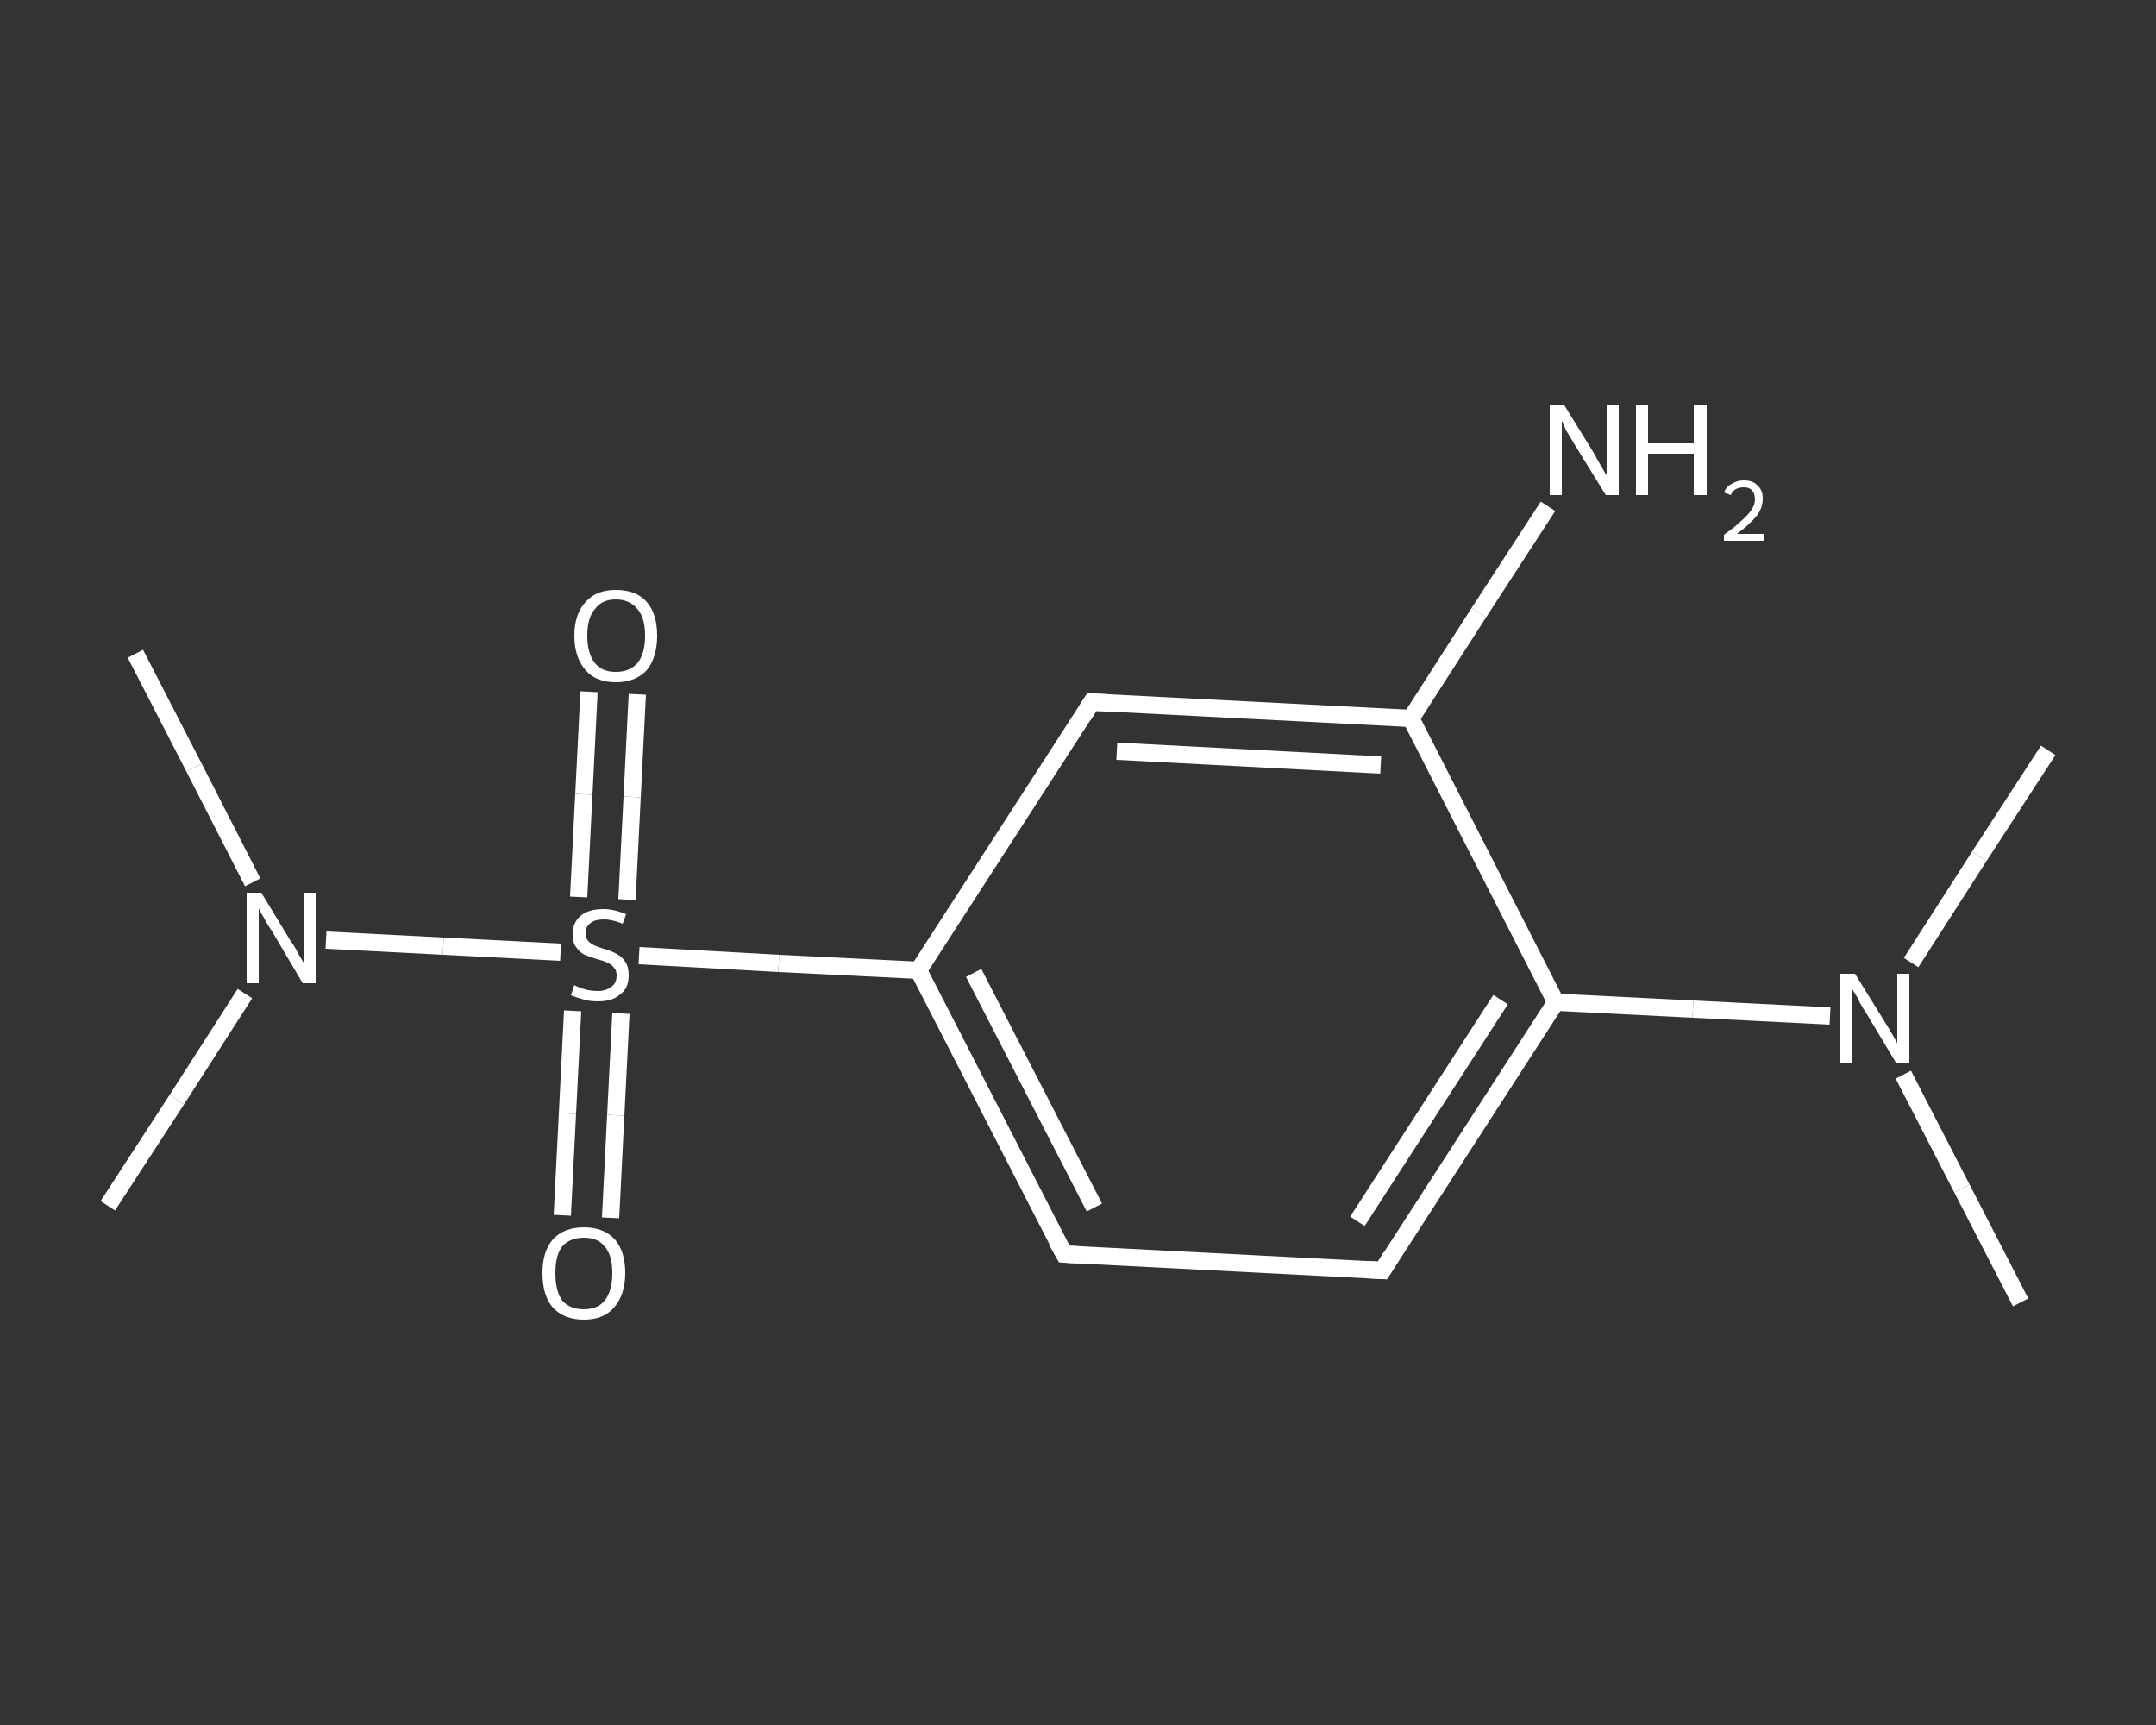 <?xml version='1.0' encoding='iso-8859-1'?>
<svg version='1.1' baseProfile='full'
              xmlns='http://www.w3.org/2000/svg'
                      xmlns:rdkit='http://www.rdkit.org/xml'
                      xmlns:xlink='http://www.w3.org/1999/xlink'
                  xml:space='preserve'
width='250px' height='200px' viewBox='0 0 250 200'>
<rect x="0" y="0" width="250" height="200" fill="#333333" stroke="none"/>
<!-- END OF HEADER -->
<rect style='opacity:1.0;fill:transparent;stroke:none' width='250.0' height='200.0' x='0.0' y='0.0'> </rect>
<path class='bond-0 atom-0 atom-1' d='M 234.3,151.0 L 227.5,137.8' style='fill:none;fill-rule:evenodd;stroke:#FFFFFF;stroke-width:2.0px;stroke-linecap:butt;stroke-linejoin:miter;stroke-opacity:1' />
<path class='bond-0 atom-0 atom-1' d='M 227.5,137.8 L 220.7,124.6' style='fill:none;fill-rule:evenodd;stroke:#FFFFFF;stroke-width:2.0px;stroke-linecap:butt;stroke-linejoin:miter;stroke-opacity:1' />
<path class='bond-1 atom-1 atom-2' d='M 221.6,111.6 L 229.5,99.3' style='fill:none;fill-rule:evenodd;stroke:#FFFFFF;stroke-width:2.0px;stroke-linecap:butt;stroke-linejoin:miter;stroke-opacity:1' />
<path class='bond-1 atom-1 atom-2' d='M 229.5,99.3 L 237.5,87.0' style='fill:none;fill-rule:evenodd;stroke:#FFFFFF;stroke-width:2.0px;stroke-linecap:butt;stroke-linejoin:miter;stroke-opacity:1' />
<path class='bond-2 atom-1 atom-3' d='M 212.2,117.8 L 196.3,117.0' style='fill:none;fill-rule:evenodd;stroke:#FFFFFF;stroke-width:2.0px;stroke-linecap:butt;stroke-linejoin:miter;stroke-opacity:1' />
<path class='bond-2 atom-1 atom-3' d='M 196.3,117.0 L 180.4,116.2' style='fill:none;fill-rule:evenodd;stroke:#FFFFFF;stroke-width:2.0px;stroke-linecap:butt;stroke-linejoin:miter;stroke-opacity:1' />
<path class='bond-3 atom-3 atom-4' d='M 180.4,116.2 L 160.3,147.3' style='fill:none;fill-rule:evenodd;stroke:#FFFFFF;stroke-width:2.0px;stroke-linecap:butt;stroke-linejoin:miter;stroke-opacity:1' />
<path class='bond-3 atom-3 atom-4' d='M 174.0,115.9 L 157.4,141.6' style='fill:none;fill-rule:evenodd;stroke:#FFFFFF;stroke-width:2.0px;stroke-linecap:butt;stroke-linejoin:miter;stroke-opacity:1' />
<path class='bond-4 atom-4 atom-5' d='M 160.3,147.3 L 123.4,145.4' style='fill:none;fill-rule:evenodd;stroke:#FFFFFF;stroke-width:2.0px;stroke-linecap:butt;stroke-linejoin:miter;stroke-opacity:1' />
<path class='bond-5 atom-5 atom-6' d='M 123.4,145.4 L 106.5,112.5' style='fill:none;fill-rule:evenodd;stroke:#FFFFFF;stroke-width:2.0px;stroke-linecap:butt;stroke-linejoin:miter;stroke-opacity:1' />
<path class='bond-5 atom-5 atom-6' d='M 126.9,140.0 L 112.9,112.8' style='fill:none;fill-rule:evenodd;stroke:#FFFFFF;stroke-width:2.0px;stroke-linecap:butt;stroke-linejoin:miter;stroke-opacity:1' />
<path class='bond-6 atom-6 atom-7' d='M 106.5,112.5 L 90.3,111.7' style='fill:none;fill-rule:evenodd;stroke:#FFFFFF;stroke-width:2.0px;stroke-linecap:butt;stroke-linejoin:miter;stroke-opacity:1' />
<path class='bond-6 atom-6 atom-7' d='M 90.3,111.7 L 74.1,110.8' style='fill:none;fill-rule:evenodd;stroke:#FFFFFF;stroke-width:2.0px;stroke-linecap:butt;stroke-linejoin:miter;stroke-opacity:1' />
<path class='bond-7 atom-7 atom-8' d='M 72.7,104.3 L 73.3,92.4' style='fill:none;fill-rule:evenodd;stroke:#FFFFFF;stroke-width:2.0px;stroke-linecap:butt;stroke-linejoin:miter;stroke-opacity:1' />
<path class='bond-7 atom-7 atom-8' d='M 73.3,92.4 L 73.9,80.5' style='fill:none;fill-rule:evenodd;stroke:#FFFFFF;stroke-width:2.0px;stroke-linecap:butt;stroke-linejoin:miter;stroke-opacity:1' />
<path class='bond-7 atom-7 atom-8' d='M 67.1,104.0 L 67.7,92.1' style='fill:none;fill-rule:evenodd;stroke:#FFFFFF;stroke-width:2.0px;stroke-linecap:butt;stroke-linejoin:miter;stroke-opacity:1' />
<path class='bond-7 atom-7 atom-8' d='M 67.7,92.1 L 68.3,80.2' style='fill:none;fill-rule:evenodd;stroke:#FFFFFF;stroke-width:2.0px;stroke-linecap:butt;stroke-linejoin:miter;stroke-opacity:1' />
<path class='bond-8 atom-7 atom-9' d='M 66.4,117.2 L 65.8,129.1' style='fill:none;fill-rule:evenodd;stroke:#FFFFFF;stroke-width:2.0px;stroke-linecap:butt;stroke-linejoin:miter;stroke-opacity:1' />
<path class='bond-8 atom-7 atom-9' d='M 65.8,129.1 L 65.2,140.9' style='fill:none;fill-rule:evenodd;stroke:#FFFFFF;stroke-width:2.0px;stroke-linecap:butt;stroke-linejoin:miter;stroke-opacity:1' />
<path class='bond-8 atom-7 atom-9' d='M 72.0,117.5 L 71.4,129.3' style='fill:none;fill-rule:evenodd;stroke:#FFFFFF;stroke-width:2.0px;stroke-linecap:butt;stroke-linejoin:miter;stroke-opacity:1' />
<path class='bond-8 atom-7 atom-9' d='M 71.4,129.3 L 70.8,141.2' style='fill:none;fill-rule:evenodd;stroke:#FFFFFF;stroke-width:2.0px;stroke-linecap:butt;stroke-linejoin:miter;stroke-opacity:1' />
<path class='bond-9 atom-7 atom-10' d='M 65.0,110.4 L 51.4,109.7' style='fill:none;fill-rule:evenodd;stroke:#FFFFFF;stroke-width:2.0px;stroke-linecap:butt;stroke-linejoin:miter;stroke-opacity:1' />
<path class='bond-9 atom-7 atom-10' d='M 51.4,109.7 L 37.8,109.0' style='fill:none;fill-rule:evenodd;stroke:#FFFFFF;stroke-width:2.0px;stroke-linecap:butt;stroke-linejoin:miter;stroke-opacity:1' />
<path class='bond-10 atom-10 atom-11' d='M 28.4,115.2 L 20.5,127.5' style='fill:none;fill-rule:evenodd;stroke:#FFFFFF;stroke-width:2.0px;stroke-linecap:butt;stroke-linejoin:miter;stroke-opacity:1' />
<path class='bond-10 atom-10 atom-11' d='M 20.5,127.5 L 12.5,139.8' style='fill:none;fill-rule:evenodd;stroke:#FFFFFF;stroke-width:2.0px;stroke-linecap:butt;stroke-linejoin:miter;stroke-opacity:1' />
<path class='bond-11 atom-10 atom-12' d='M 29.3,102.3 L 22.5,89.0' style='fill:none;fill-rule:evenodd;stroke:#FFFFFF;stroke-width:2.0px;stroke-linecap:butt;stroke-linejoin:miter;stroke-opacity:1' />
<path class='bond-11 atom-10 atom-12' d='M 22.5,89.0 L 15.7,75.8' style='fill:none;fill-rule:evenodd;stroke:#FFFFFF;stroke-width:2.0px;stroke-linecap:butt;stroke-linejoin:miter;stroke-opacity:1' />
<path class='bond-12 atom-6 atom-13' d='M 106.5,112.5 L 126.6,81.4' style='fill:none;fill-rule:evenodd;stroke:#FFFFFF;stroke-width:2.0px;stroke-linecap:butt;stroke-linejoin:miter;stroke-opacity:1' />
<path class='bond-13 atom-13 atom-14' d='M 126.6,81.4 L 163.6,83.3' style='fill:none;fill-rule:evenodd;stroke:#FFFFFF;stroke-width:2.0px;stroke-linecap:butt;stroke-linejoin:miter;stroke-opacity:1' />
<path class='bond-13 atom-13 atom-14' d='M 129.5,87.1 L 160.1,88.7' style='fill:none;fill-rule:evenodd;stroke:#FFFFFF;stroke-width:2.0px;stroke-linecap:butt;stroke-linejoin:miter;stroke-opacity:1' />
<path class='bond-14 atom-14 atom-15' d='M 163.6,83.3 L 171.5,71.0' style='fill:none;fill-rule:evenodd;stroke:#FFFFFF;stroke-width:2.0px;stroke-linecap:butt;stroke-linejoin:miter;stroke-opacity:1' />
<path class='bond-14 atom-14 atom-15' d='M 171.5,71.0 L 179.5,58.7' style='fill:none;fill-rule:evenodd;stroke:#FFFFFF;stroke-width:2.0px;stroke-linecap:butt;stroke-linejoin:miter;stroke-opacity:1' />
<path class='bond-15 atom-14 atom-3' d='M 163.6,83.3 L 180.4,116.2' style='fill:none;fill-rule:evenodd;stroke:#FFFFFF;stroke-width:2.0px;stroke-linecap:butt;stroke-linejoin:miter;stroke-opacity:1' />
<path d='M 161.3,145.7 L 160.3,147.3 L 158.5,147.2' style='fill:none;stroke:#FFFFFF;stroke-width:2.0px;stroke-linecap:butt;stroke-linejoin:miter;stroke-opacity:1;' />
<path d='M 125.2,145.5 L 123.4,145.4 L 122.5,143.8' style='fill:none;stroke:#FFFFFF;stroke-width:2.0px;stroke-linecap:butt;stroke-linejoin:miter;stroke-opacity:1;' />
<path d='M 125.6,83.0 L 126.6,81.4 L 128.5,81.5' style='fill:none;stroke:#FFFFFF;stroke-width:2.0px;stroke-linecap:butt;stroke-linejoin:miter;stroke-opacity:1;' />
<path class='atom-1' d='M 215.1 112.9
L 218.5 118.4
Q 218.9 119.0, 219.4 119.9
Q 220.0 120.9, 220.0 121.0
L 220.0 112.9
L 221.4 112.9
L 221.4 123.3
L 219.9 123.3
L 216.3 117.3
Q 215.8 116.6, 215.4 115.7
Q 214.9 114.9, 214.8 114.7
L 214.8 123.3
L 213.4 123.3
L 213.4 112.9
L 215.1 112.9
' fill='#FFFFFF'/>
<path class='atom-7' d='M 66.6 114.2
Q 66.7 114.3, 67.2 114.5
Q 67.7 114.7, 68.2 114.8
Q 68.8 114.9, 69.3 114.9
Q 70.3 114.9, 70.9 114.4
Q 71.5 114.0, 71.5 113.1
Q 71.5 112.5, 71.2 112.2
Q 70.9 111.8, 70.4 111.6
Q 70.0 111.4, 69.2 111.2
Q 68.3 110.9, 67.8 110.7
Q 67.2 110.4, 66.8 109.8
Q 66.4 109.3, 66.4 108.3
Q 66.4 107.0, 67.3 106.2
Q 68.2 105.4, 70.0 105.4
Q 71.2 105.4, 72.6 106.0
L 72.2 107.1
Q 71.0 106.6, 70.0 106.6
Q 69.0 106.6, 68.5 107.0
Q 67.9 107.4, 67.9 108.2
Q 67.9 108.7, 68.2 109.1
Q 68.5 109.4, 68.9 109.6
Q 69.3 109.8, 70.0 110.0
Q 71.0 110.3, 71.5 110.6
Q 72.1 110.9, 72.5 111.5
Q 72.9 112.1, 72.9 113.1
Q 72.9 114.6, 71.9 115.3
Q 71.0 116.1, 69.4 116.1
Q 68.4 116.1, 67.7 115.9
Q 67.0 115.7, 66.2 115.4
L 66.6 114.2
' fill='#FFFFFF'/>
<path class='atom-8' d='M 66.6 73.7
Q 66.6 71.2, 67.9 69.8
Q 69.1 68.4, 71.4 68.4
Q 73.8 68.4, 75.0 69.8
Q 76.2 71.2, 76.2 73.7
Q 76.2 76.2, 75.0 77.7
Q 73.7 79.1, 71.4 79.1
Q 69.1 79.1, 67.9 77.7
Q 66.6 76.2, 66.6 73.7
M 71.4 77.9
Q 73.0 77.9, 73.9 76.9
Q 74.8 75.8, 74.8 73.7
Q 74.8 71.6, 73.9 70.6
Q 73.0 69.5, 71.4 69.5
Q 69.8 69.5, 69.0 70.6
Q 68.1 71.6, 68.1 73.7
Q 68.1 75.8, 69.0 76.9
Q 69.8 77.9, 71.4 77.9
' fill='#FFFFFF'/>
<path class='atom-9' d='M 62.9 147.6
Q 62.9 145.1, 64.1 143.7
Q 65.4 142.3, 67.7 142.3
Q 70.0 142.3, 71.3 143.7
Q 72.5 145.1, 72.5 147.6
Q 72.5 150.1, 71.2 151.6
Q 70.0 153.0, 67.7 153.0
Q 65.4 153.0, 64.1 151.6
Q 62.9 150.2, 62.9 147.6
M 67.7 151.8
Q 69.3 151.8, 70.1 150.8
Q 71.0 149.7, 71.0 147.6
Q 71.0 145.5, 70.1 144.5
Q 69.3 143.5, 67.7 143.5
Q 66.1 143.5, 65.2 144.5
Q 64.4 145.5, 64.4 147.6
Q 64.4 149.7, 65.2 150.8
Q 66.1 151.8, 67.7 151.8
' fill='#FFFFFF'/>
<path class='atom-10' d='M 30.3 103.5
L 33.7 109.1
Q 34.1 109.6, 34.6 110.6
Q 35.2 111.6, 35.2 111.6
L 35.2 103.5
L 36.6 103.5
L 36.6 114.0
L 35.1 114.0
L 31.5 107.9
Q 31.0 107.2, 30.6 106.4
Q 30.1 105.6, 30.0 105.3
L 30.0 114.0
L 28.6 114.0
L 28.6 103.5
L 30.3 103.5
' fill='#FFFFFF'/>
<path class='atom-15' d='M 181.4 47.0
L 184.8 52.5
Q 185.1 53.1, 185.7 54.1
Q 186.2 55.0, 186.3 55.1
L 186.3 47.0
L 187.7 47.0
L 187.7 57.4
L 186.2 57.4
L 182.5 51.4
Q 182.1 50.7, 181.6 49.9
Q 181.2 49.0, 181.1 48.8
L 181.1 57.4
L 179.7 57.4
L 179.7 47.0
L 181.4 47.0
' fill='#FFFFFF'/>
<path class='atom-15' d='M 189.7 47.0
L 191.1 47.0
L 191.1 51.4
L 196.4 51.4
L 196.4 47.0
L 197.9 47.0
L 197.9 57.4
L 196.4 57.4
L 196.4 52.6
L 191.1 52.6
L 191.1 57.4
L 189.7 57.4
L 189.7 47.0
' fill='#FFFFFF'/>
<path class='atom-15' d='M 199.9 57.1
Q 200.2 56.4, 200.8 56.1
Q 201.4 55.7, 202.2 55.7
Q 203.3 55.7, 203.8 56.3
Q 204.4 56.8, 204.4 57.8
Q 204.4 58.9, 203.7 59.8
Q 202.9 60.8, 201.4 61.9
L 204.6 61.9
L 204.6 62.7
L 199.9 62.7
L 199.9 62.0
Q 201.2 61.1, 201.9 60.4
Q 202.7 59.7, 203.1 59.1
Q 203.5 58.5, 203.5 57.9
Q 203.5 57.2, 203.1 56.8
Q 202.8 56.5, 202.2 56.5
Q 201.7 56.5, 201.3 56.7
Q 200.9 56.9, 200.7 57.4
L 199.9 57.1
' fill='#FFFFFF'/>
</svg>
